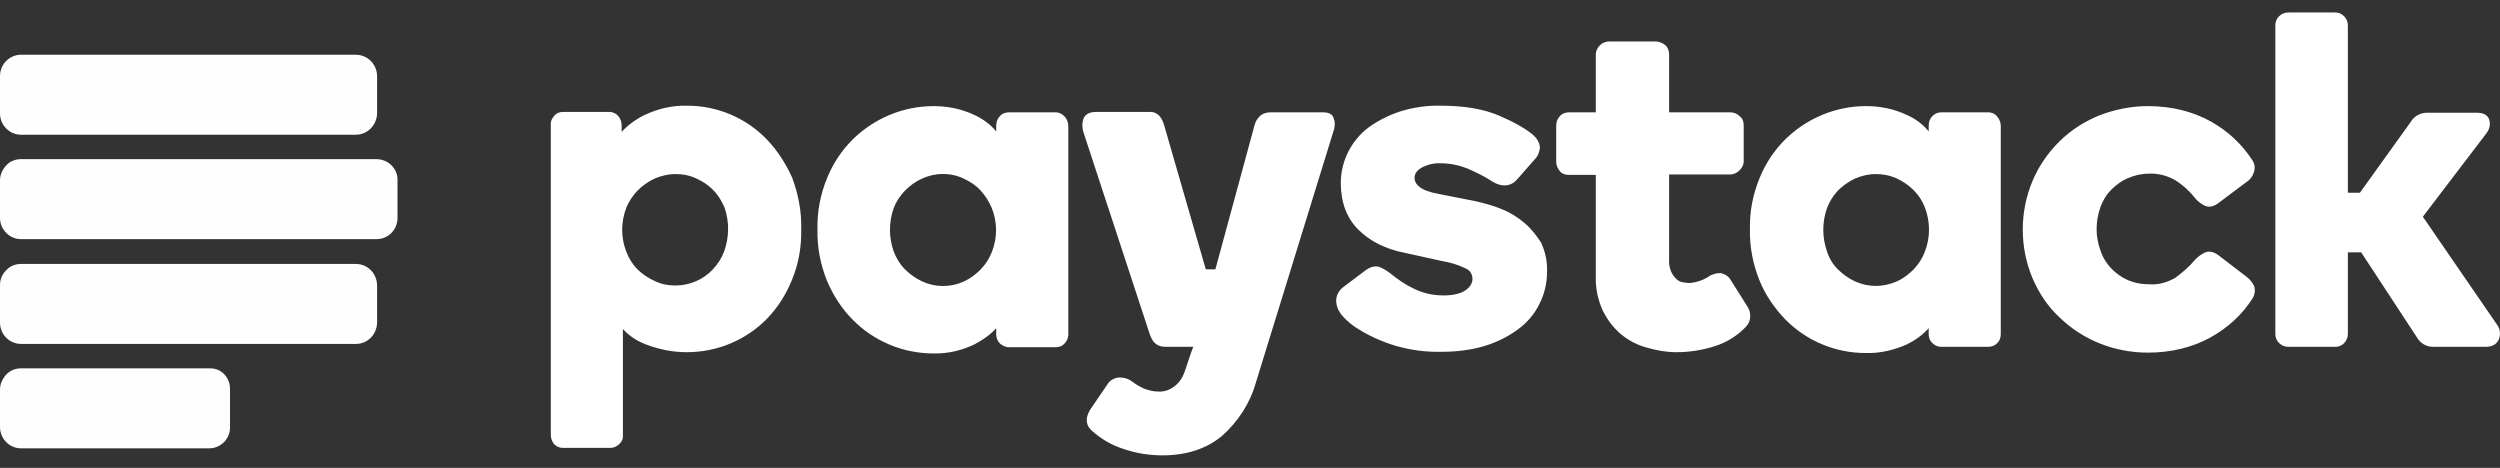 <svg width="171" height="32" viewBox="0 0 171 32" fill="none" xmlns="http://www.w3.org/2000/svg">
<rect x="0" y="0" width="171" height="32" fill="#333333" stroke="none"/>
<path d="M24.34 3.745H1.426C0.656 3.745 0.001 4.397 0.001 5.19V7.769C0.001 8.562 0.656 9.214 1.426 9.214H24.34C25.137 9.214 25.764 8.562 25.793 7.769V5.219C25.793 4.397 25.137 3.745 24.34 3.745ZM24.34 18.055H1.426C1.055 18.055 0.685 18.197 0.428 18.48C0.143 18.763 0.001 19.103 0.001 19.5V22.079C0.001 22.872 0.656 23.524 1.426 23.524H24.34C25.137 23.524 25.764 22.9 25.793 22.079V19.5C25.764 18.678 25.137 18.055 24.34 18.055ZM14.336 25.196H1.426C1.055 25.196 0.685 25.337 0.428 25.621C0.172 25.904 0.001 26.244 0.001 26.641V29.219C0.001 30.013 0.656 30.665 1.426 30.665H14.308C15.106 30.665 15.733 30.013 15.733 29.248V26.669C15.761 25.819 15.134 25.167 14.336 25.196ZM25.793 10.886H1.426C1.055 10.886 0.685 11.027 0.428 11.311C0.172 11.594 0.001 11.934 0.001 12.331V14.91C0.001 15.703 0.656 16.355 1.426 16.355H25.764C26.562 16.355 27.189 15.703 27.189 14.91V12.331C27.218 11.538 26.562 10.914 25.793 10.886Z" fill="#FEFEFE"/>
<path d="M52.438 9.525C51.725 8.789 50.899 8.222 49.959 7.825C49.018 7.428 48.021 7.23 46.995 7.23C45.997 7.202 45.028 7.428 44.116 7.854C43.518 8.137 42.976 8.534 42.52 9.015V8.562C42.52 8.335 42.435 8.109 42.292 7.939C42.15 7.769 41.922 7.655 41.665 7.655H38.502C38.274 7.655 38.046 7.74 37.903 7.939C37.732 8.109 37.647 8.335 37.675 8.562V29.758C37.675 29.984 37.761 30.211 37.903 30.381C38.074 30.551 38.274 30.636 38.502 30.636H41.751C41.979 30.636 42.178 30.551 42.349 30.381C42.52 30.239 42.634 30.012 42.606 29.758V22.503C43.062 23.013 43.66 23.382 44.316 23.608C45.171 23.92 46.054 24.09 46.966 24.09C47.992 24.09 49.018 23.892 49.959 23.495C50.899 23.098 51.754 22.532 52.467 21.795C53.208 21.03 53.778 20.123 54.176 19.131C54.633 18.026 54.832 16.836 54.803 15.646C54.832 14.456 54.604 13.266 54.176 12.132C53.749 11.197 53.179 10.29 52.438 9.525ZM49.531 17.204C49.36 17.658 49.104 18.055 48.762 18.423C48.106 19.131 47.166 19.528 46.197 19.528C45.712 19.528 45.228 19.443 44.772 19.216C44.344 19.018 43.945 18.763 43.603 18.423C43.261 18.083 43.005 17.658 42.834 17.204C42.463 16.241 42.463 15.193 42.834 14.229C43.005 13.776 43.29 13.379 43.603 13.039C43.945 12.699 44.344 12.416 44.772 12.217C45.228 12.019 45.712 11.906 46.197 11.906C46.71 11.906 47.166 11.991 47.65 12.217C48.078 12.416 48.477 12.671 48.79 13.011C49.132 13.351 49.36 13.748 49.56 14.201C49.902 15.193 49.873 16.241 49.531 17.204ZM72.217 7.684H68.996C68.768 7.684 68.54 7.769 68.398 7.939C68.227 8.109 68.141 8.335 68.141 8.59V8.987C67.742 8.505 67.229 8.137 66.688 7.882C65.804 7.457 64.835 7.258 63.866 7.258C61.786 7.258 59.819 8.08 58.337 9.525C57.568 10.29 56.969 11.197 56.57 12.189C56.114 13.294 55.886 14.484 55.915 15.703C55.886 16.893 56.114 18.083 56.57 19.216C56.998 20.208 57.568 21.115 58.337 21.88C59.791 23.354 61.786 24.175 63.838 24.175C64.807 24.203 65.776 23.977 66.659 23.552C67.201 23.268 67.742 22.9 68.141 22.447V22.872C68.141 23.098 68.227 23.325 68.398 23.495C68.569 23.637 68.768 23.75 68.996 23.75H72.217C72.445 23.75 72.673 23.665 72.815 23.495C72.986 23.325 73.072 23.098 73.072 22.872V8.619C73.072 8.392 72.986 8.165 72.844 7.995C72.673 7.797 72.445 7.684 72.217 7.684ZM67.856 17.204C67.685 17.658 67.429 18.055 67.087 18.423C66.745 18.763 66.374 19.046 65.947 19.245C65.035 19.67 63.98 19.67 63.068 19.245C62.641 19.046 62.242 18.763 61.9 18.423C61.558 18.083 61.301 17.658 61.13 17.204C60.788 16.241 60.788 15.193 61.13 14.229C61.301 13.776 61.558 13.407 61.9 13.039C62.242 12.699 62.612 12.416 63.068 12.217C63.98 11.792 65.035 11.792 65.918 12.217C66.346 12.416 66.745 12.671 67.058 13.011C67.372 13.351 67.628 13.748 67.828 14.201C68.227 15.193 68.227 16.241 67.856 17.204ZM104.307 15.278C103.851 14.881 103.309 14.541 102.739 14.314C102.141 14.059 101.485 13.889 100.859 13.748L98.408 13.266C97.781 13.152 97.325 12.982 97.097 12.784C96.897 12.642 96.755 12.416 96.755 12.161C96.755 11.906 96.897 11.679 97.211 11.481C97.638 11.254 98.094 11.14 98.579 11.169C99.206 11.169 99.832 11.311 100.403 11.537C100.973 11.792 101.514 12.047 102.027 12.387C102.739 12.841 103.366 12.756 103.794 12.246L104.962 10.914C105.19 10.687 105.304 10.404 105.333 10.092C105.304 9.752 105.133 9.469 104.877 9.242C104.392 8.817 103.594 8.364 102.54 7.91C101.485 7.457 100.146 7.23 98.579 7.23C97.61 7.202 96.669 7.343 95.757 7.627C94.988 7.882 94.247 8.25 93.591 8.732C92.993 9.185 92.537 9.752 92.195 10.432C91.881 11.084 91.71 11.792 91.71 12.501C91.71 13.832 92.109 14.909 92.907 15.703C93.705 16.496 94.76 17.035 96.071 17.29L98.636 17.856C99.177 17.941 99.747 18.111 100.26 18.366C100.545 18.48 100.716 18.763 100.716 19.075C100.716 19.358 100.574 19.613 100.26 19.84C99.947 20.067 99.433 20.208 98.75 20.208C98.066 20.208 97.353 20.067 96.726 19.755C96.128 19.471 95.586 19.103 95.073 18.678C94.845 18.508 94.617 18.366 94.332 18.253C94.047 18.168 93.677 18.253 93.306 18.565L91.91 19.613C91.511 19.896 91.311 20.378 91.425 20.831C91.511 21.313 91.881 21.767 92.594 22.305C94.361 23.495 96.47 24.119 98.607 24.062C99.605 24.062 100.602 23.948 101.542 23.665C102.369 23.41 103.138 23.042 103.822 22.532C104.449 22.078 104.962 21.483 105.304 20.775C105.646 20.095 105.817 19.358 105.817 18.593C105.846 17.913 105.703 17.233 105.418 16.609C105.133 16.156 104.763 15.674 104.307 15.278ZM118.386 19.16C118.243 18.905 117.987 18.735 117.673 18.678C117.388 18.678 117.075 18.763 116.847 18.933C116.448 19.188 115.992 19.33 115.536 19.358C115.393 19.358 115.222 19.33 115.08 19.301C114.909 19.273 114.766 19.188 114.652 19.075C114.51 18.933 114.396 18.763 114.31 18.593C114.196 18.31 114.139 18.026 114.168 17.743V11.934H118.329C118.585 11.934 118.813 11.821 118.984 11.651C119.155 11.481 119.269 11.282 119.269 11.027V8.562C119.269 8.307 119.184 8.08 118.984 7.939C118.813 7.769 118.585 7.684 118.357 7.684H114.168V3.716C114.168 3.49 114.082 3.235 113.911 3.093C113.74 2.951 113.541 2.866 113.313 2.838H110.064C109.836 2.838 109.608 2.923 109.437 3.093C109.266 3.263 109.152 3.49 109.152 3.716V7.684H107.299C107.071 7.684 106.843 7.769 106.672 7.967C106.53 8.137 106.444 8.364 106.444 8.59V11.056C106.444 11.282 106.53 11.509 106.672 11.679C106.815 11.877 107.043 11.962 107.299 11.962H109.152V18.876C109.123 19.698 109.294 20.52 109.636 21.257C109.95 21.88 110.349 22.418 110.89 22.872C111.403 23.297 112.002 23.608 112.657 23.779C113.313 23.977 113.997 24.09 114.681 24.09C115.564 24.09 116.476 23.948 117.331 23.665C118.129 23.41 118.842 22.957 119.412 22.362C119.782 21.993 119.811 21.398 119.526 20.973L118.386 19.16ZM135.998 7.684H132.778C132.55 7.684 132.35 7.769 132.179 7.939C132.008 8.109 131.923 8.335 131.923 8.59V8.987C131.524 8.505 131.039 8.137 130.469 7.882C129.586 7.457 128.617 7.258 127.648 7.258C125.567 7.258 123.601 8.08 122.119 9.525C121.35 10.29 120.751 11.197 120.352 12.189C119.896 13.294 119.668 14.484 119.697 15.674C119.668 16.864 119.896 18.055 120.352 19.188C120.751 20.18 121.378 21.087 122.119 21.852C123.573 23.325 125.539 24.147 127.619 24.147C128.588 24.175 129.557 23.948 130.441 23.552C131.011 23.268 131.524 22.9 131.923 22.447V22.872C131.923 23.098 132.008 23.325 132.179 23.467C132.35 23.637 132.55 23.722 132.778 23.722H135.998C136.483 23.722 136.853 23.354 136.853 22.872V8.619C136.853 8.392 136.768 8.165 136.625 7.995C136.483 7.797 136.255 7.684 135.998 7.684ZM131.666 17.204C131.495 17.658 131.239 18.055 130.897 18.423C130.555 18.763 130.184 19.046 129.757 19.245C129.301 19.443 128.816 19.556 128.303 19.556C127.79 19.556 127.334 19.443 126.878 19.245C126.451 19.046 126.052 18.763 125.71 18.423C125.368 18.083 125.111 17.658 124.969 17.204C124.627 16.241 124.627 15.193 124.969 14.229C125.14 13.776 125.396 13.379 125.71 13.039C126.052 12.699 126.451 12.416 126.878 12.217C127.334 12.019 127.819 11.906 128.303 11.906C128.788 11.906 129.272 11.991 129.757 12.217C130.184 12.416 130.555 12.671 130.897 13.011C131.239 13.351 131.495 13.748 131.666 14.201C132.037 15.164 132.037 16.241 131.666 17.204ZM153.668 18.933L151.815 17.516C151.473 17.233 151.131 17.148 150.846 17.261C150.59 17.375 150.362 17.544 150.162 17.743C149.763 18.225 149.279 18.65 148.766 19.018C148.196 19.33 147.598 19.5 146.971 19.443C146.23 19.443 145.546 19.245 144.947 18.82C144.349 18.395 143.893 17.828 143.665 17.119C143.494 16.638 143.408 16.156 143.408 15.674C143.408 15.164 143.494 14.683 143.665 14.172C143.836 13.719 144.064 13.322 144.406 12.982C144.748 12.642 145.118 12.359 145.546 12.189C146.002 11.991 146.486 11.877 146.999 11.877C147.626 11.849 148.253 12.019 148.795 12.331C149.336 12.671 149.792 13.096 150.191 13.606C150.362 13.804 150.59 13.974 150.846 14.088C151.131 14.201 151.473 14.116 151.815 13.832L153.668 12.444C153.896 12.302 154.067 12.076 154.152 11.821C154.266 11.537 154.238 11.226 154.067 10.97C153.354 9.865 152.385 8.959 151.217 8.307C149.991 7.627 148.538 7.258 146.914 7.258C145.774 7.258 144.634 7.485 143.551 7.91C142.525 8.335 141.613 8.93 140.843 9.695C140.074 10.46 139.447 11.367 139.019 12.387C138.136 14.513 138.136 16.893 139.019 19.018C139.447 20.01 140.045 20.945 140.843 21.682C142.468 23.268 144.634 24.119 146.914 24.119C148.538 24.119 149.991 23.75 151.217 23.07C152.385 22.418 153.383 21.512 154.095 20.378C154.238 20.123 154.266 19.811 154.181 19.556C154.067 19.33 153.896 19.103 153.668 18.933ZM170.825 22.248L165.723 14.824L170.084 9.1C170.283 8.845 170.369 8.477 170.255 8.165C170.169 7.939 169.97 7.712 169.428 7.712H165.98C165.78 7.712 165.581 7.769 165.41 7.854C165.182 7.967 165.011 8.137 164.897 8.335L161.42 13.181H160.593V1.733C160.593 1.506 160.508 1.28 160.337 1.11C160.166 0.939 159.966 0.854 159.738 0.854H156.518C156.29 0.854 156.062 0.939 155.891 1.11C155.72 1.28 155.634 1.478 155.634 1.733V22.843C155.634 23.098 155.72 23.297 155.891 23.467C156.062 23.637 156.29 23.722 156.518 23.722H159.738C159.966 23.722 160.194 23.637 160.337 23.467C160.508 23.297 160.593 23.07 160.593 22.843V17.261H161.505L165.296 23.042C165.524 23.467 165.951 23.722 166.407 23.722H170.027C170.568 23.722 170.796 23.467 170.91 23.24C171.053 22.9 171.024 22.532 170.825 22.248ZM90.513 7.684H86.894C86.609 7.684 86.352 7.769 86.153 7.967C85.982 8.137 85.868 8.335 85.811 8.562L83.132 18.423H82.476L79.626 8.562C79.57 8.364 79.484 8.165 79.341 7.967C79.171 7.769 78.942 7.655 78.686 7.655H75.01C74.525 7.655 74.24 7.797 74.098 8.137C74.012 8.42 74.012 8.732 74.098 9.015L78.657 22.9C78.743 23.098 78.829 23.325 78.999 23.467C79.171 23.637 79.427 23.722 79.683 23.722H81.621L81.45 24.175L81.023 25.45C80.88 25.847 80.652 26.187 80.31 26.442C79.997 26.669 79.626 26.811 79.228 26.782C78.885 26.782 78.572 26.697 78.258 26.584C77.945 26.442 77.66 26.272 77.403 26.074C77.175 25.904 76.891 25.819 76.577 25.819H76.549C76.207 25.847 75.893 26.017 75.722 26.329L74.582 28.001C74.126 28.737 74.383 29.191 74.668 29.446C75.294 30.012 76.007 30.438 76.805 30.692C77.689 31.004 78.6 31.146 79.513 31.146C81.165 31.146 82.533 30.693 83.588 29.814C84.671 28.851 85.497 27.604 85.896 26.187L91.197 9.015C91.311 8.704 91.34 8.392 91.226 8.109C91.197 7.91 90.998 7.684 90.513 7.684Z" fill="white"/>
</svg>
